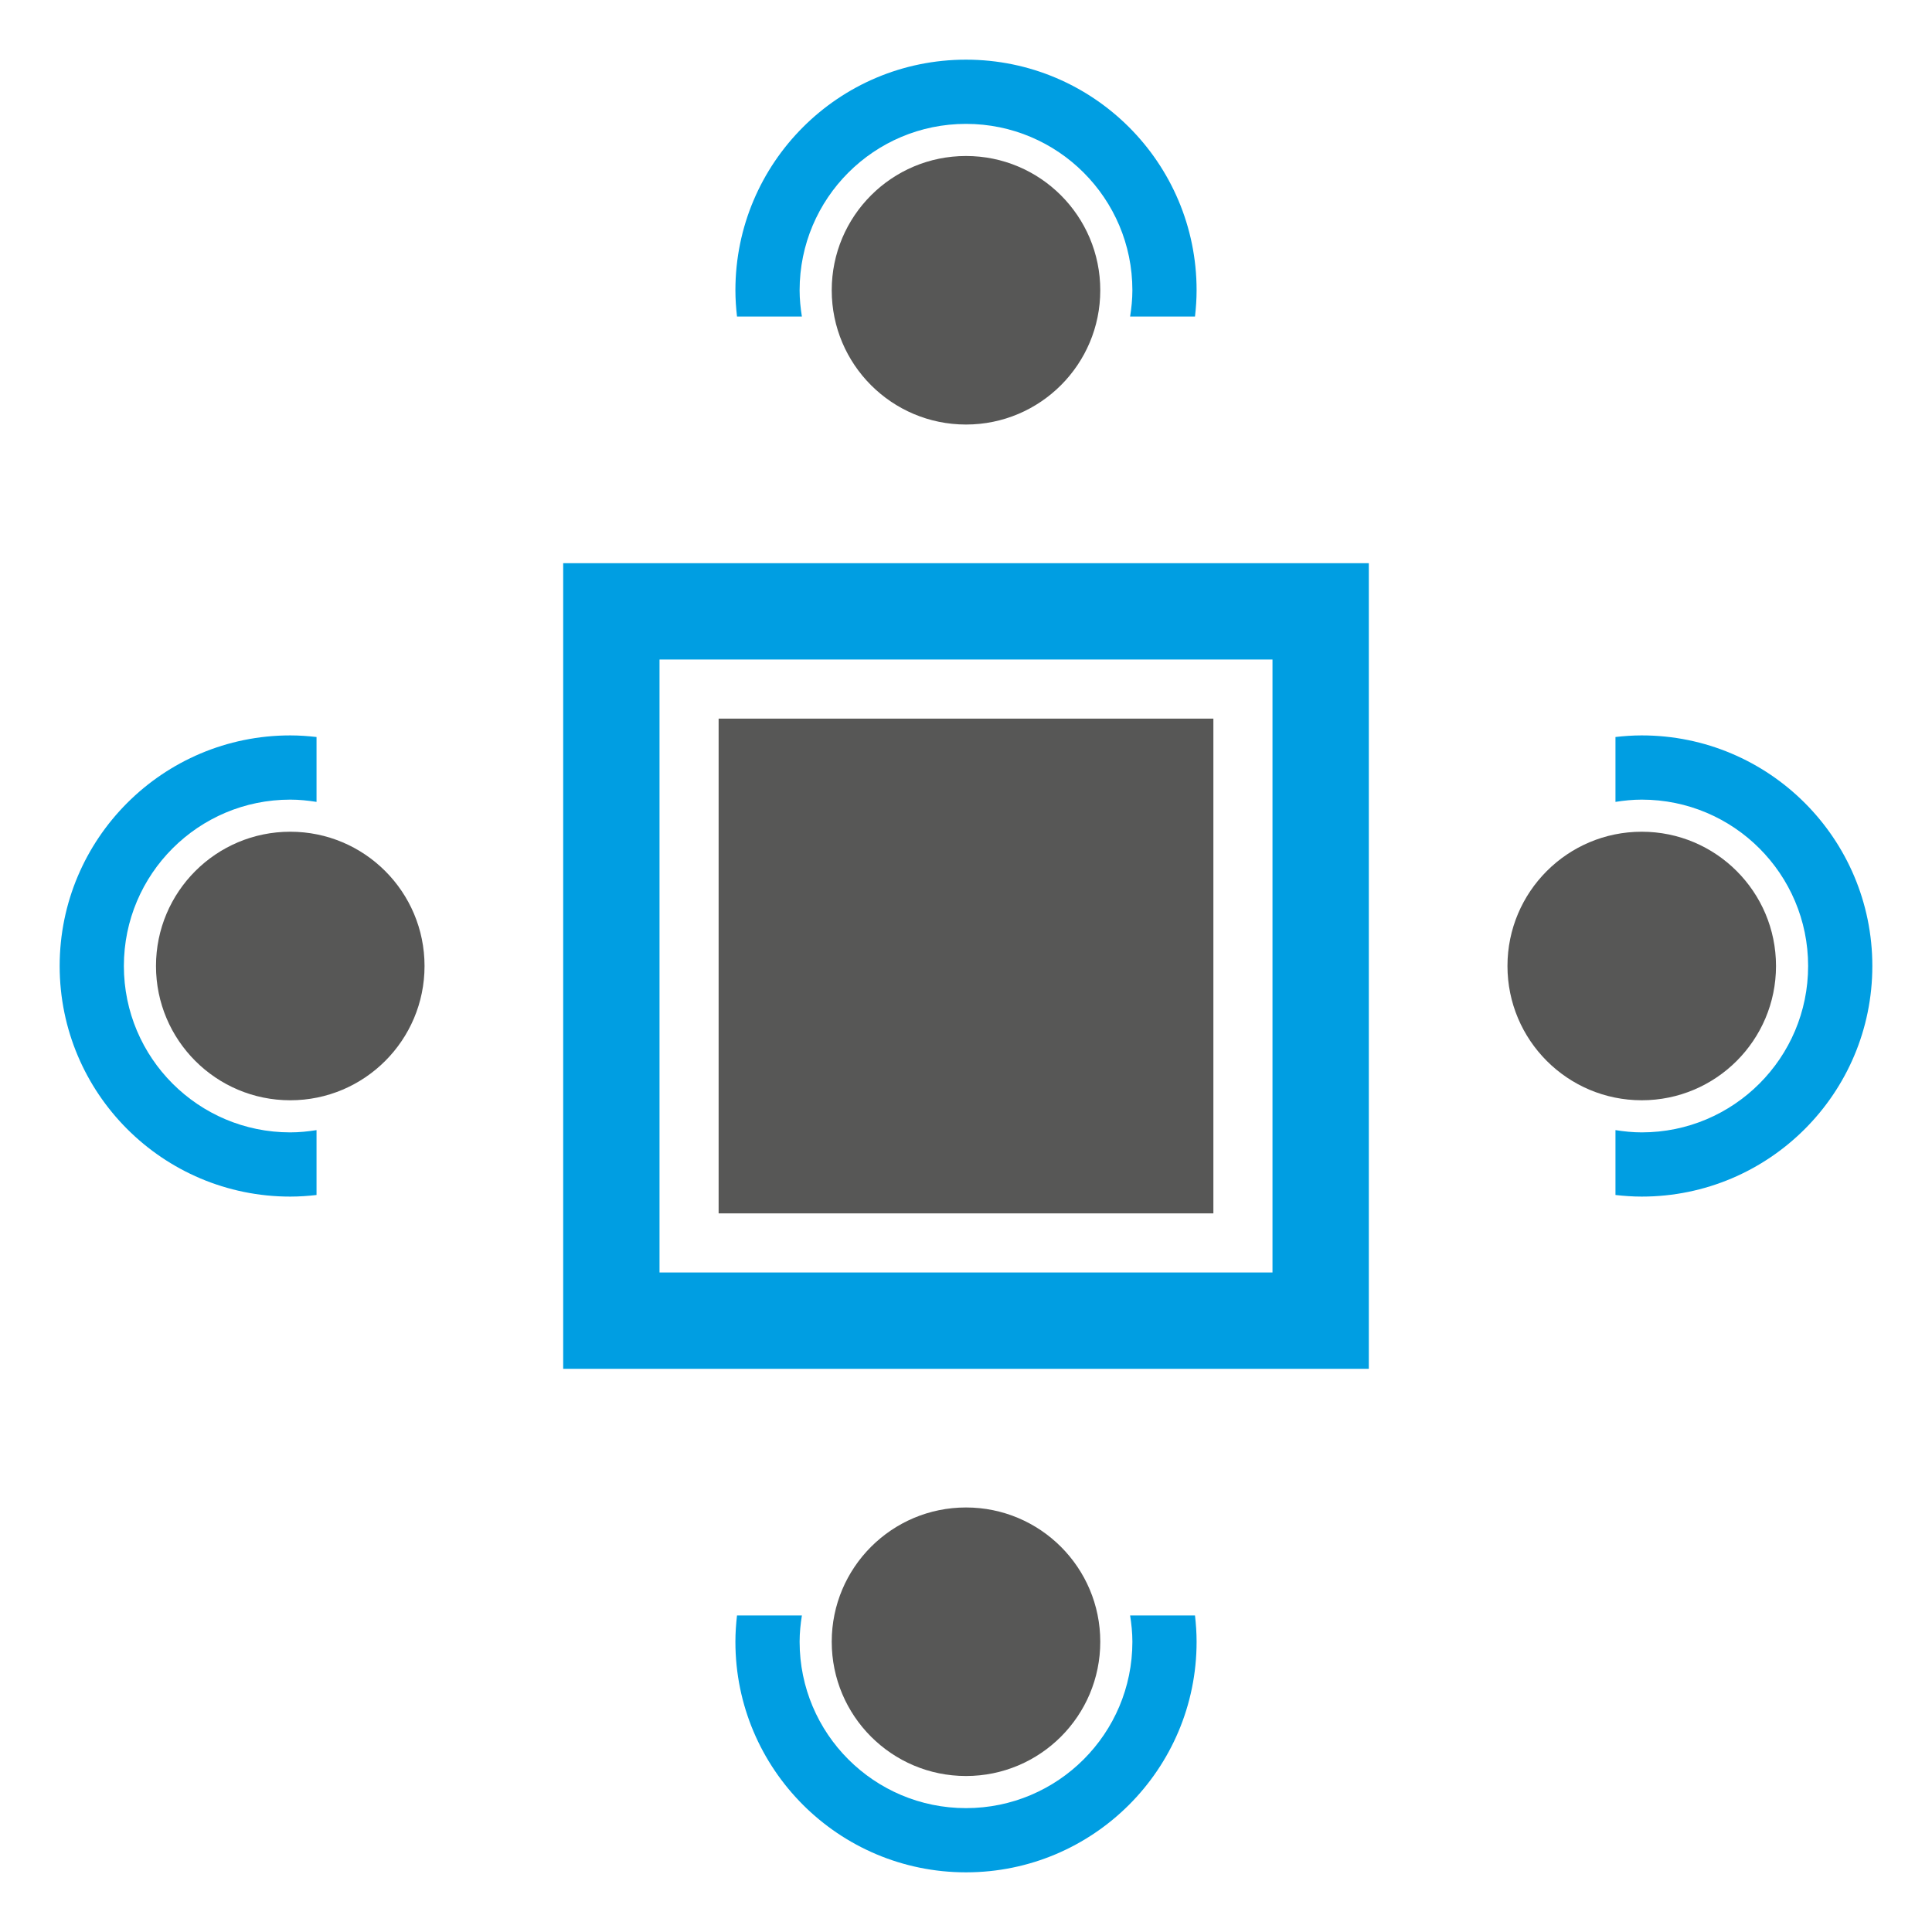 <?xml version="1.0" encoding="utf-8"?>
<!-- Generator: Adobe Illustrator 16.0.0, SVG Export Plug-In . SVG Version: 6.00 Build 0)  -->
<!DOCTYPE svg PUBLIC "-//W3C//DTD SVG 1.1//EN" "http://www.w3.org/Graphics/SVG/1.1/DTD/svg11.dtd">
<svg version="1.1" id="Layer_1" xmlns="http://www.w3.org/2000/svg" xmlns:xlink="http://www.w3.org/1999/xlink" x="0px" y="0px"
	 width="500px" height="500px" viewBox="0 0 500 500" enable-background="new 0 0 500 500" xml:space="preserve">
<g>
	<circle fill="#575756" cx="250" cy="75.12" r="34.749"/>
	<path fill="#009EE2" d="M207.527,81.918c-0.352-2.219-0.588-4.478-0.588-6.799c0-23.78,19.279-43.059,43.059-43.059
		c23.783,0,43.061,19.279,43.061,43.059c0,2.321-0.236,4.58-0.588,6.799h16.792c0.254-2.232,0.415-4.498,0.415-6.799
		c0-32.958-26.72-59.678-59.68-59.678c-32.958,0-59.676,26.72-59.676,59.678c0,2.301,0.159,4.566,0.414,6.799H207.527z"/>
	<circle fill="#575756" cx="424.88" cy="249.999" r="34.749"/>
	<path fill="#009EE2" d="M418.081,207.529c2.219-0.352,4.479-0.586,6.799-0.586c23.781,0,43.06,19.277,43.06,43.058
		c0,23.781-19.278,43.058-43.06,43.058c-2.319,0-4.58-0.236-6.799-0.588v16.793c2.233,0.252,4.497,0.414,6.799,0.414
		c32.958,0,59.678-26.719,59.678-59.677c0-32.961-26.72-59.678-59.678-59.678c-2.302,0-4.565,0.16-6.799,0.414V207.529z"/>
	<circle fill="#575756" cx="250" cy="424.881" r="34.749"/>
	<path fill="#009EE2" d="M292.472,418.082c0.351,2.221,0.589,4.479,0.589,6.801c0,23.779-19.279,43.059-43.061,43.059
		s-43.059-19.279-43.059-43.059c0-2.322,0.236-4.58,0.588-6.801h-16.793c-0.253,2.234-0.414,4.498-0.414,6.801
		c0,32.957,26.718,59.676,59.678,59.676s59.678-26.719,59.678-59.676c0-2.303-0.161-4.566-0.415-6.801H292.472z"/>
	<circle fill="#575756" cx="75.12" cy="250" r="34.75"/>
	<path fill="#009EE2" d="M81.918,292.473c-2.22,0.352-4.479,0.586-6.799,0.586c-23.78,0-43.06-19.277-43.06-43.058
		c0-23.781,19.279-43.058,43.06-43.058c2.32,0,4.579,0.234,6.799,0.586v-16.792c-2.233-0.252-4.497-0.414-6.799-0.414
		c-32.959,0-59.677,26.72-59.677,59.678c0,32.96,26.718,59.677,59.677,59.677c2.302,0,4.565-0.158,6.799-0.414V292.473z"/>
	<path fill="#009EE2" d="M145.753,145.752v208.496h208.496V145.752H145.753z M329.32,329.318H170.682V170.683H329.32V329.318z"/>
	<rect x="185.979" y="185.979" fill="#575756" width="128.044" height="128.043"/>
</g>
</svg>
